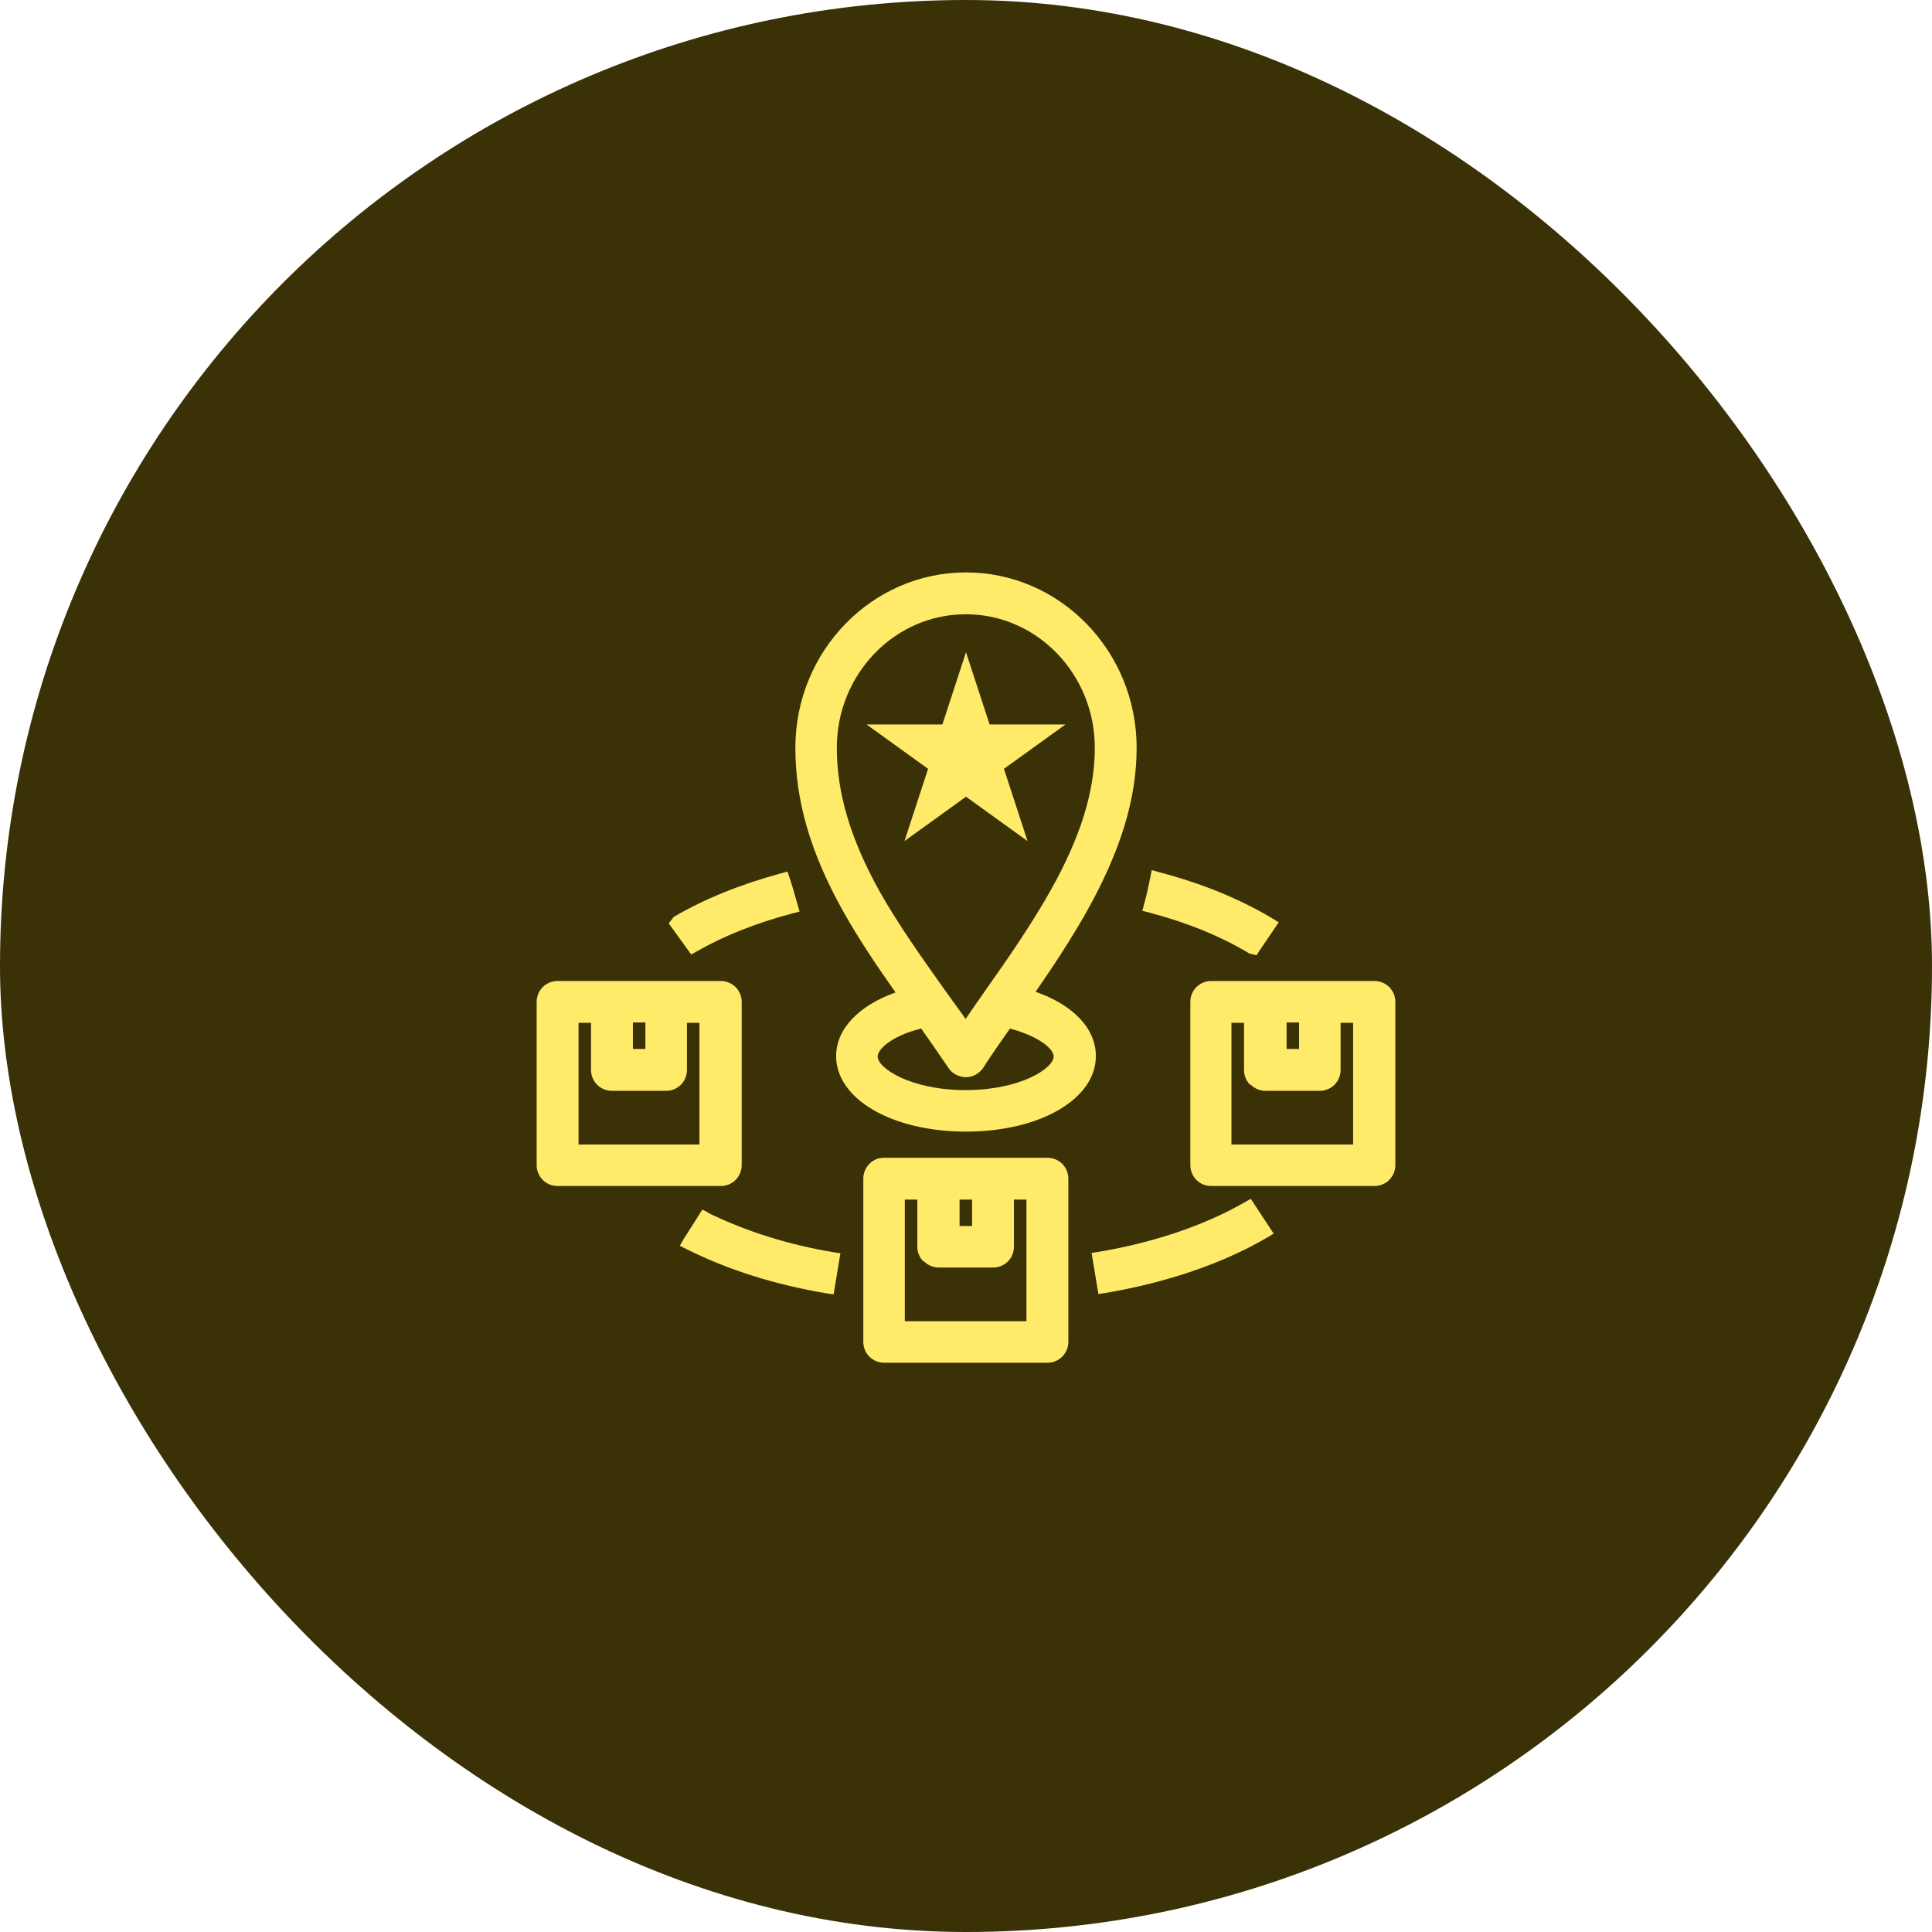 <svg width="72" height="72" viewBox="0 0 72 72" fill="none" xmlns="http://www.w3.org/2000/svg">
<rect width="72" height="72" rx="36" fill="#3A3107"/>
<path fill-rule="evenodd" clip-rule="evenodd" d="M39.04 43.146C39.24 43.146 39.439 43.226 39.586 43.372C39.733 43.519 39.814 43.719 39.814 43.919V50.012C39.814 50.212 39.733 50.412 39.586 50.559C39.439 50.705 39.24 50.785 39.04 50.785H32.947C32.747 50.785 32.546 50.705 32.4 50.559C32.253 50.412 32.173 50.212 32.173 50.012V43.919C32.173 43.719 32.253 43.519 32.4 43.372C32.546 43.226 32.733 43.146 32.947 43.146H39.04ZM33.72 49.238H38.253V44.706H37.786V46.465C37.786 46.665 37.706 46.865 37.56 47.012C37.413 47.158 37.213 47.238 37.013 47.238H34.987C34.787 47.238 34.587 47.158 34.44 47.012H34.413C34.266 46.865 34.186 46.665 34.186 46.465V44.706H33.72V49.238ZM35.76 45.691H36.227V44.706H35.76V45.691Z" fill="#FFEB69"/>
<path d="M26.387 45.185V45.199C27.813 45.892 29.373 46.385 31.053 46.665L31.32 46.706L31.066 48.238L30.799 48.199C28.893 47.879 27.147 47.332 25.6 46.559L25.333 46.426L25.48 46.172C25.523 46.115 26.173 45.078 26.173 45.078L26.387 45.185Z" fill="#FFEB69"/>
<path d="M47.466 45.973L47.227 46.118C45.56 47.092 43.479 47.798 41.199 48.185L40.934 48.225L40.68 46.691L40.947 46.652C43 46.306 44.893 45.665 46.4 44.798L46.613 44.678L47.466 45.973Z" fill="#FFEB69"/>
<path fill-rule="evenodd" clip-rule="evenodd" d="M26.867 36.559C27.067 36.559 27.266 36.639 27.413 36.785C27.559 36.932 27.641 37.132 27.641 37.332V43.426C27.64 43.626 27.559 43.826 27.413 43.973C27.266 44.119 27.067 44.199 26.867 44.199H20.773C20.574 44.199 20.373 44.119 20.227 43.973C20.08 43.826 20 43.626 20 43.426V37.332C20 37.132 20.08 36.932 20.227 36.785C20.373 36.639 20.573 36.559 20.773 36.559H26.867ZM21.56 42.652H26.066V38.118H25.6V39.879C25.6 40.079 25.52 40.279 25.374 40.426C25.227 40.572 25.027 40.652 24.827 40.652H22.799C22.6 40.652 22.4 40.572 22.254 40.426C22.107 40.279 22.026 40.079 22.026 39.879V38.118H21.56V42.652ZM23.587 39.092H24.053V38.105H23.587V39.092Z" fill="#FFEB69"/>
<path fill-rule="evenodd" clip-rule="evenodd" d="M51.227 36.559C51.426 36.559 51.627 36.639 51.773 36.785C51.92 36.932 52 37.132 52 37.332V43.426C52 43.626 51.92 43.826 51.773 43.973C51.627 44.119 51.426 44.199 51.227 44.199H45.133C44.933 44.199 44.734 44.119 44.587 43.973C44.441 43.826 44.361 43.626 44.361 43.426V37.332C44.361 37.132 44.441 36.932 44.587 36.785C44.734 36.639 44.933 36.559 45.133 36.559H51.227ZM45.893 42.652H50.427V38.118H49.96V39.879C49.96 40.079 49.88 40.279 49.733 40.426C49.586 40.572 49.386 40.652 49.186 40.652H47.16C46.96 40.652 46.76 40.572 46.613 40.426H46.587C46.441 40.279 46.361 40.079 46.361 39.879V38.118H45.893V42.652ZM47.947 39.092H48.413V38.105H47.947V39.092Z" fill="#FFEB69"/>
<path d="M36.88 26.999H39.707L37.414 28.652L38.294 31.345L36 29.691L33.707 31.345L34.587 28.652L32.294 26.999H35.12L36 24.306L36.88 26.999Z" fill="#FFEB69"/>
<path fill-rule="evenodd" clip-rule="evenodd" d="M36 21.332C39.507 21.332 42.359 24.266 42.359 27.866C42.359 29.759 41.773 31.679 40.52 33.932C39.909 35.021 39.218 36.057 38.594 36.961C40.003 37.455 40.84 38.333 40.84 39.358C40.84 40.958 38.76 42.172 36 42.172C33.24 42.172 31.16 40.958 31.16 39.358C31.16 38.358 31.987 37.479 33.374 36.986C32.614 35.906 31.973 34.945 31.413 33.945C30.2 31.772 29.641 29.839 29.641 27.866C29.641 24.266 32.493 21.332 36 21.332ZM34.32 38.332C33.214 38.612 32.707 39.106 32.707 39.372C32.708 39.812 33.947 40.625 35.987 40.625C38.026 40.625 39.266 39.812 39.267 39.372C39.267 39.066 38.653 38.599 37.639 38.332C37.279 38.839 36.946 39.318 36.639 39.798C36.573 39.905 36.466 39.985 36.359 40.052C36.253 40.105 36.133 40.146 36 40.146C35.867 40.146 35.746 40.105 35.626 40.052C35.506 39.985 35.413 39.905 35.346 39.798C35.013 39.305 34.667 38.812 34.32 38.319V38.332ZM35.987 22.892C33.347 22.892 31.186 25.119 31.186 27.866C31.186 29.559 31.694 31.252 32.76 33.185C33.494 34.491 34.413 35.772 35.293 37.012C35.533 37.345 35.76 37.653 35.987 37.973C36.214 37.639 36.454 37.292 36.707 36.932C37.574 35.706 38.44 34.452 39.16 33.172C40.28 31.172 40.799 29.479 40.8 27.866C40.8 25.119 38.64 22.892 36 22.892H35.987Z" fill="#FFEB69"/>
<path d="M43.2 32.505C44.787 32.919 46.214 33.505 47.414 34.225L47.654 34.372L47.293 34.905C47.186 35.065 47.081 35.212 46.974 35.372L46.827 35.599L46.547 35.533H46.56C45.493 34.893 44.253 34.385 42.84 34.012L42.574 33.945L42.641 33.678C42.734 33.359 42.801 33.026 42.867 32.706L42.921 32.426L43.2 32.505Z" fill="#FFEB69"/>
<path d="M29.427 32.719C29.48 32.879 29.507 32.959 29.534 33.052L29.799 33.973L29.534 34.039C28.174 34.399 26.973 34.879 25.973 35.452L25.76 35.572L24.921 34.411L25.107 34.172C26.24 33.505 27.587 32.959 29.107 32.546L29.346 32.479L29.427 32.719Z" fill="#FFEB69"/>
</svg>
